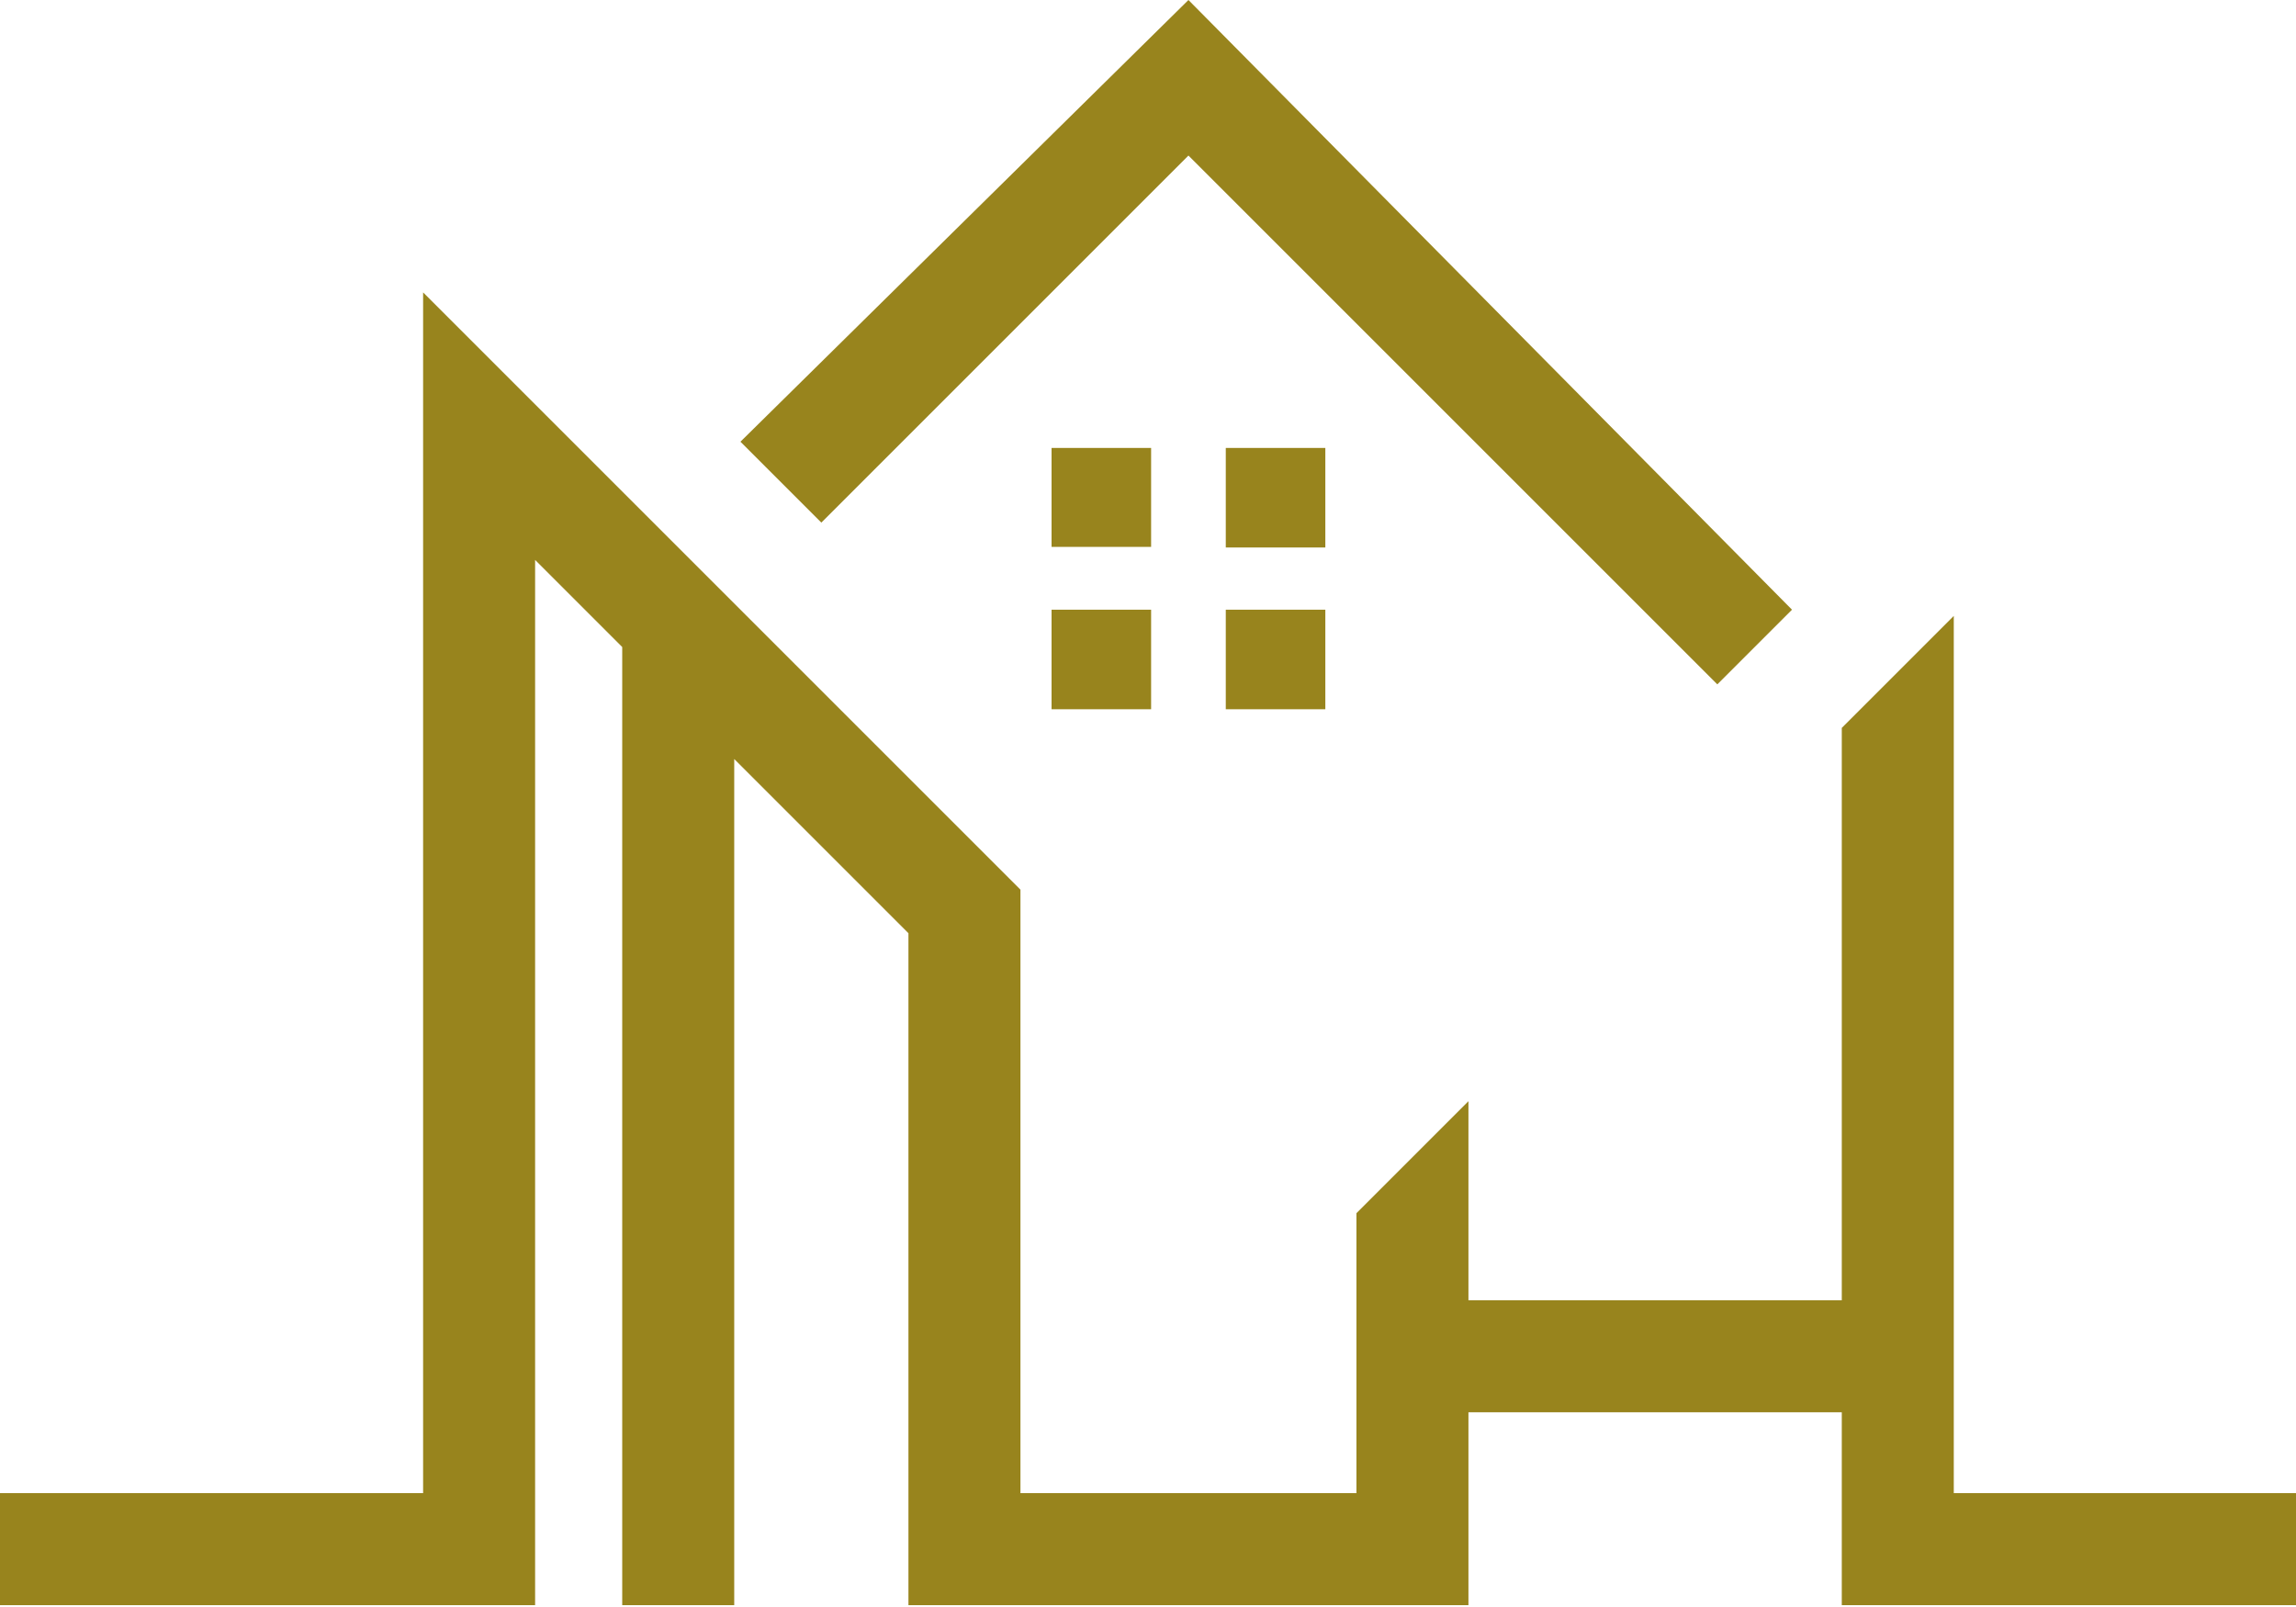 <svg width="500" height="350" viewBox="0 0 500 350" fill="none" xmlns="http://www.w3.org/2000/svg">
<path d="M144.001 137.4L141.512 134.911L122.542 115.941L108.031 101.431V341.094H8.5V333.703H100.641V84.206L213.723 197.288V333.703H303.893V267.749L311.283 260.358V291.698H409.584V162.057L416.975 154.666V333.703H491.5V341.094H409.584V299.088H311.283V341.094H206.332V199.732L203.843 197.241L165.902 159.301L151.392 144.791V341.094H144.001V137.4Z" stroke="#98841D" stroke-width="17"/>
<path d="M242.178 106.061V110.61H237.497V106.061H242.178Z" stroke="#98841D" stroke-width="17"/>
<path d="M280.118 106.061V110.742H275.438V106.061H280.118Z" stroke="#98841D" stroke-width="17"/>
<path d="M280.118 141.291V145.972H275.438V141.291H280.118Z" stroke="#98841D" stroke-width="17"/>
<path d="M242.178 141.291V145.972H237.497V141.291H242.178Z" stroke="#98841D" stroke-width="17"/>
<path d="M378.253 132.76L373.983 137.03L258.807 21.855L252.797 27.865L178.862 101.8L173.309 96.247L258.735 12.009L378.253 132.76Z" stroke="#98841D" stroke-width="17"/>
</svg>
